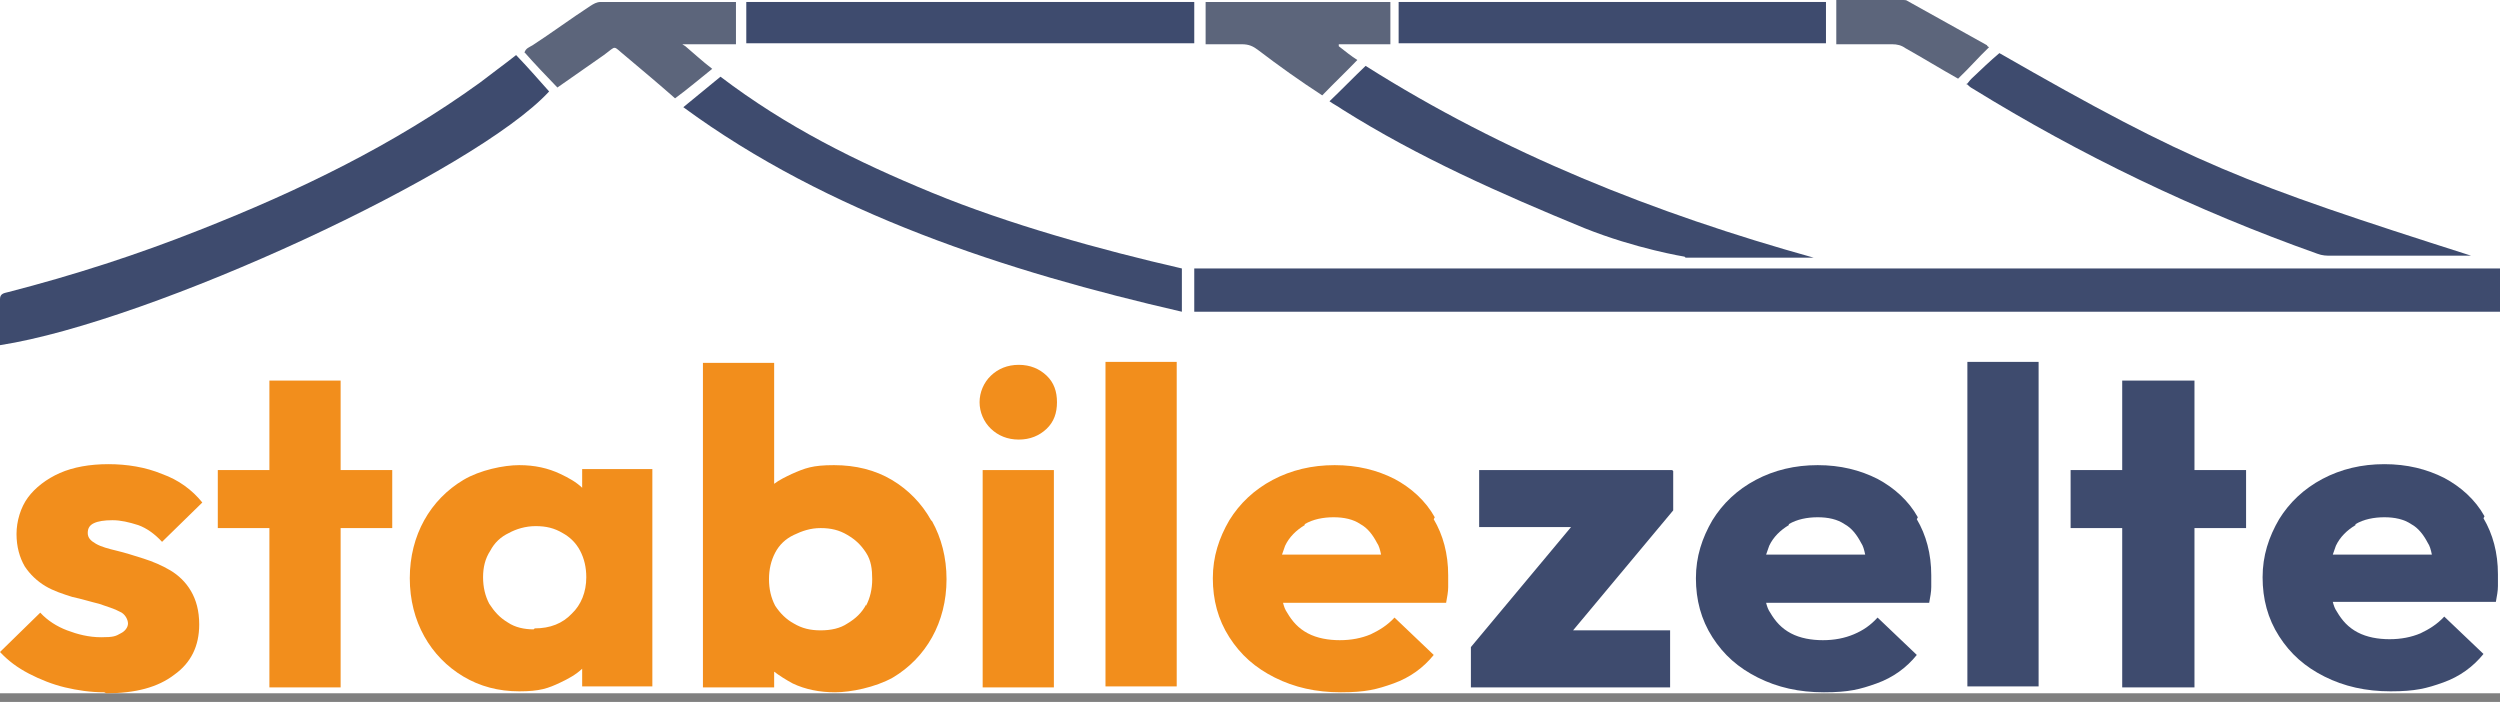 <svg width="260" height="73" viewBox="0 0 260 73" fill="none" xmlns="http://www.w3.org/2000/svg">
<rect x="0" y="0" width="260" height="73" fill="#808080" stroke="none"/>
<g clip-path="url(#clip0_608_134)">
<rect width="260" height="72.102" fill="white"/>
<path d="M10.842 72C9.447 72 8.051 71.796 6.763 71.489C5.475 71.182 4.187 70.671 3.006 70.057C1.825 69.443 0.859 68.727 0 67.807L4.187 63.716C4.938 64.534 5.904 65.148 6.978 65.557C8.051 65.966 9.232 66.273 10.52 66.273C11.808 66.273 12.023 66.171 12.56 65.864C12.989 65.659 13.311 65.25 13.311 64.841C13.311 64.432 12.989 63.818 12.453 63.614C11.916 63.307 11.164 63.102 10.306 62.795C9.447 62.591 8.481 62.284 7.514 62.08C6.548 61.773 5.582 61.466 4.723 60.955C3.865 60.443 3.113 59.727 2.576 58.909C2.04 57.989 1.718 56.864 1.718 55.534C1.718 54.205 2.147 52.773 2.898 51.75C3.65 50.727 4.831 49.807 6.226 49.193C7.622 48.58 9.339 48.273 11.272 48.273C13.204 48.273 15.136 48.58 16.854 49.295C18.571 49.909 19.967 50.932 21.041 52.261L16.854 56.352C16.102 55.534 15.244 54.92 14.385 54.614C13.419 54.307 12.56 54.102 11.701 54.102C10.842 54.102 10.198 54.205 9.769 54.409C9.339 54.614 9.125 54.92 9.125 55.432C9.125 55.943 9.447 56.25 9.983 56.557C10.52 56.864 11.272 57.068 12.13 57.273C12.989 57.477 13.955 57.784 14.922 58.091C15.888 58.398 16.854 58.807 17.713 59.318C18.571 59.83 19.323 60.545 19.86 61.466C20.396 62.386 20.718 63.511 20.718 64.943C20.718 67.193 19.86 68.932 18.142 70.159C16.424 71.489 14.063 72.102 11.057 72.102L10.842 72Z" fill="#F28E1C"/>
<path d="M60.545 48.886V50.727C59.901 50.114 59.15 49.705 58.291 49.295C57.002 48.682 55.607 48.375 53.997 48.375C52.386 48.375 49.917 48.886 48.2 49.909C46.482 50.932 45.087 52.364 44.121 54.102C43.154 55.841 42.618 57.886 42.618 60.136C42.618 62.386 43.154 64.432 44.121 66.171C45.087 67.909 46.482 69.341 48.2 70.364C49.917 71.386 51.85 71.898 53.997 71.898C56.144 71.898 57.002 71.591 58.291 70.977C59.15 70.568 59.901 70.159 60.545 69.546V71.386H67.845V48.784H60.545V48.886ZM55.5 65.454C54.533 65.454 53.567 65.25 52.816 64.739C51.957 64.227 51.42 63.614 50.884 62.795C50.454 61.977 50.239 61.057 50.239 60.034C50.239 59.011 50.454 58.091 50.991 57.273C51.42 56.455 52.064 55.841 52.923 55.432C53.675 55.023 54.641 54.716 55.714 54.716C56.788 54.716 57.647 54.92 58.505 55.432C59.257 55.841 59.901 56.455 60.33 57.273C60.76 58.091 60.974 59.011 60.974 60.034C60.974 61.568 60.438 62.898 59.471 63.818C58.505 64.841 57.217 65.352 55.607 65.352L55.5 65.454Z" fill="#F28E1C"/>
<path d="M96.829 54.102C95.863 52.364 94.467 50.932 92.75 49.909C91.032 48.886 88.993 48.375 86.738 48.375C84.484 48.375 83.732 48.682 82.337 49.295C81.693 49.602 81.049 49.909 80.512 50.318V37.739H73.105V71.489H80.512V69.852C81.049 70.261 81.693 70.671 82.444 71.08C83.732 71.693 85.235 72 86.846 72C88.456 72 91.032 71.489 92.857 70.466C94.575 69.443 95.97 68.011 96.936 66.273C97.903 64.534 98.439 62.489 98.439 60.239C98.439 57.989 97.903 55.943 96.936 54.205L96.829 54.102ZM90.066 62.898C89.637 63.716 88.993 64.33 88.134 64.841C87.382 65.352 86.416 65.557 85.343 65.557C84.269 65.557 83.41 65.352 82.552 64.841C81.8 64.432 81.156 63.818 80.619 63C80.19 62.182 79.975 61.261 79.975 60.239C79.975 59.216 80.19 58.295 80.619 57.477C81.049 56.659 81.693 56.045 82.552 55.636C83.41 55.227 84.269 54.92 85.343 54.92C86.416 54.92 87.275 55.125 88.134 55.636C88.993 56.148 89.529 56.659 90.066 57.477C90.603 58.295 90.71 59.216 90.71 60.239C90.71 61.261 90.495 62.182 90.066 63V62.898Z" fill="#F28E1C"/>
<path d="M105.954 45.716C104.773 45.716 103.807 45.307 103.055 44.591C102.304 43.875 101.875 42.852 101.875 41.83C101.875 40.807 102.304 39.784 103.055 39.068C103.807 38.352 104.773 37.943 105.954 37.943C107.135 37.943 108.101 38.352 108.852 39.068C109.604 39.784 109.926 40.705 109.926 41.83C109.926 42.955 109.604 43.875 108.852 44.591C108.101 45.307 107.135 45.716 105.954 45.716ZM102.197 71.489V48.886H109.604V71.489H102.197Z" fill="#F28E1C"/>
<path d="M122.378 37.636H114.971V71.386H122.378V37.636Z" fill="#F28E1C"/>
<path d="M199.455 53.795C198.489 52.057 196.986 50.727 195.268 49.807C193.443 48.886 191.404 48.375 189.042 48.375C186.68 48.375 184.533 48.886 182.601 49.909C180.669 50.932 179.166 52.364 178.092 54.102C177.019 55.943 176.375 57.886 176.375 60.136C176.375 62.386 176.912 64.432 178.092 66.273C179.273 68.114 180.776 69.443 182.816 70.466C184.855 71.489 187.11 72 189.686 72C192.263 72 193.443 71.693 195.161 71.079C196.879 70.466 198.274 69.443 199.348 68.114L195.268 64.227C194.517 65.046 193.765 65.557 192.799 65.966C191.833 66.375 190.76 66.579 189.579 66.579C188.398 66.579 187.217 66.375 186.251 65.864C185.285 65.352 184.641 64.636 184.104 63.716C183.889 63.409 183.782 63.102 183.675 62.693H200.636C200.743 62.08 200.851 61.568 200.851 61.057C200.851 60.648 200.851 60.136 200.851 59.83C200.851 57.58 200.314 55.636 199.348 54L199.455 53.795ZM186.036 54.511C186.895 54 187.969 53.795 189.042 53.795C190.116 53.795 191.082 54 191.833 54.511C192.585 54.92 193.121 55.636 193.551 56.455C193.765 56.761 193.873 57.17 193.98 57.682H183.675C183.782 57.375 183.889 57.068 183.997 56.761C184.426 55.841 185.178 55.125 186.036 54.614V54.511Z" fill="#3E4B6E"/>
<path d="M212.015 37.636H204.608V71.386H212.015V37.636Z" fill="#3E4B6E"/>
<path d="M260 27.92V32.42H124.203V27.92H260Z" fill="#3E4B6E"/>
<path fill-rule="evenodd" clip-rule="evenodd" d="M0 35.898V31.091C0 30.477 0.537 30.477 0.859 30.375C7.622 28.636 14.277 26.489 20.718 23.932C31.131 19.841 41.007 15.034 49.917 8.591C51.098 7.67 52.386 6.75 53.675 5.727C54.855 6.955 55.929 8.182 57.11 9.511C49.381 17.898 15.78 33.443 0 35.898Z" fill="#3E4B6E"/>
<path fill-rule="evenodd" clip-rule="evenodd" d="M74.93 7.977C81.8 13.193 88.993 16.773 96.936 20.045C104.88 23.318 114.434 25.977 122.915 27.92V32.42C104.666 28.227 86.094 22.193 71.065 11.148L74.93 7.977Z" fill="#3E4B6E"/>
<path fill-rule="evenodd" clip-rule="evenodd" d="M204.5 8.795C204.715 8.591 204.822 8.386 205.037 8.182C206.003 7.261 206.969 6.341 207.936 5.523C227.903 16.977 233.27 19.023 256.994 26.591C256.457 26.591 256.243 26.591 255.921 26.591H242.395C241.965 26.591 241.536 26.591 240.999 26.386C228.332 21.886 216.416 16.159 205.144 9.205C204.93 9.102 204.715 8.898 204.5 8.693V8.795Z" fill="#3E4B6E"/>
<path fill-rule="evenodd" clip-rule="evenodd" d="M175.194 26.693C175.194 26.693 170.149 25.875 164.781 23.727C156.086 20.148 147.498 16.364 139.554 11.352C139.125 11.045 138.695 10.841 138.266 10.534C139.554 9.307 140.735 8.08 142.023 6.852C156.408 15.954 172.081 22.193 188.613 26.795C186.358 26.795 175.194 26.795 175.301 26.795L175.194 26.693Z" fill="#3E4B6E"/>
<path d="M77.614 4.5V0.205H124.203V4.5H77.614Z" fill="#3E4B6E"/>
<path d="M189.901 0.205V4.5H145.458V0.205H189.901Z" fill="#3E4B6E"/>
<path fill-rule="evenodd" clip-rule="evenodd" d="M54.533 5.523C54.641 5.011 55.07 4.909 55.392 4.705C57.432 3.375 59.364 1.943 61.404 0.614C61.726 0.409 62.048 0.205 62.477 0.205C66.986 0.205 71.602 0.205 76.111 0.205H76.54V4.602H70.958L71.28 4.807C72.139 5.523 72.998 6.341 74.071 7.159C72.783 8.182 71.602 9.205 70.206 10.227C68.704 8.898 66.879 7.364 65.054 5.83C63.658 4.705 64.195 4.705 62.799 5.727C61.189 6.852 59.579 7.977 57.969 9.102C56.788 7.875 55.607 6.648 54.533 5.42V5.523Z" fill="#5C657B"/>
<path fill-rule="evenodd" clip-rule="evenodd" d="M139.232 4.602C139.232 4.602 139.232 4.705 139.232 4.807C139.876 5.318 140.52 5.83 141.164 6.239C139.983 7.466 138.695 8.693 137.514 9.92C135.153 8.386 133.006 6.852 130.859 5.216C130.322 4.807 129.893 4.602 129.141 4.602C127.853 4.602 126.672 4.602 125.384 4.602V0.205H144.599V4.602H139.339H139.232Z" fill="#5C657B"/>
<path fill-rule="evenodd" clip-rule="evenodd" d="M190.974 0H197.952C198.059 0 198.274 0 198.381 0.102C201.173 1.636 203.856 3.17 206.647 4.705C206.647 4.705 206.647 4.807 206.862 4.909C205.789 5.932 204.822 7.057 203.642 8.182C201.817 7.159 199.992 6.034 198.167 5.011C197.737 4.705 197.308 4.602 196.771 4.602H190.974V0Z" fill="#5C657B"/>
<path d="M40.793 48.886H35.425V39.58H28.018V48.886H22.651V54.92H28.018V71.489H35.425V54.92H40.793V48.886Z" fill="#F28E1C"/>
<path d="M173.906 48.886H153.832V54.818H163.386L152.973 67.295V71.489H173.691V65.557H163.6L174.013 53.08V48.989L173.906 48.886Z" fill="#3E4B6E"/>
<path d="M149.216 53.795C148.249 52.057 146.747 50.727 145.029 49.807C143.204 48.886 141.164 48.375 138.803 48.375C136.441 48.375 134.294 48.886 132.362 49.909C130.429 50.932 128.927 52.364 127.853 54.102C126.78 55.943 126.135 57.886 126.135 60.136C126.135 62.386 126.672 64.432 127.853 66.273C129.034 68.114 130.537 69.443 132.576 70.466C134.616 71.489 136.87 72 139.447 72C142.023 72 143.204 71.693 144.922 71.079C146.639 70.466 148.035 69.443 149.108 68.114L145.029 64.227C144.277 65.046 143.419 65.557 142.56 65.966C141.594 66.375 140.52 66.579 139.339 66.579C138.159 66.579 136.978 66.375 136.012 65.864C135.045 65.352 134.401 64.636 133.865 63.716C133.65 63.409 133.543 63.102 133.435 62.693H150.396C150.504 62.08 150.611 61.568 150.611 61.057C150.611 60.648 150.611 60.136 150.611 59.83C150.611 57.58 150.074 55.636 149.108 54L149.216 53.795ZM135.69 54.511C136.548 54 137.622 53.795 138.695 53.795C139.769 53.795 140.735 54 141.486 54.511C142.238 54.92 142.775 55.636 143.204 56.455C143.419 56.761 143.526 57.17 143.633 57.682H133.328C133.435 57.375 133.543 57.068 133.65 56.761C134.079 55.841 134.831 55.125 135.69 54.614V54.511Z" fill="#F28E1C"/>
<path d="M233.592 48.886H228.225V39.58H220.71V48.886H215.343V54.92H220.71V71.489H228.225V54.92H233.592V48.886Z" fill="#3E4B6E"/>
<path d="M258.39 53.693C257.424 51.955 255.921 50.625 254.203 49.705C252.378 48.784 250.339 48.273 247.977 48.273C245.615 48.273 243.468 48.784 241.536 49.807C239.604 50.83 238.101 52.261 237.027 54C235.954 55.841 235.31 57.784 235.31 60.034C235.31 62.284 235.846 64.329 237.027 66.171C238.208 68.011 239.711 69.341 241.751 70.364C243.79 71.386 246.045 71.898 248.621 71.898C251.197 71.898 252.378 71.591 254.096 70.977C255.813 70.364 257.209 69.341 258.282 68.011L254.203 64.125C253.452 64.943 252.593 65.455 251.734 65.864C250.768 66.273 249.695 66.477 248.514 66.477C247.333 66.477 246.152 66.273 245.186 65.761C244.22 65.25 243.576 64.534 243.039 63.614C242.824 63.307 242.717 63 242.609 62.591H259.571C259.678 61.977 259.785 61.466 259.785 60.955C259.785 60.545 259.785 60.034 259.785 59.727C259.785 57.477 259.249 55.534 258.282 53.898L258.39 53.693ZM244.971 54.511C245.83 54 246.903 53.795 247.977 53.795C249.05 53.795 250.017 54 250.768 54.511C251.519 54.92 252.056 55.636 252.486 56.455C252.7 56.761 252.808 57.17 252.915 57.682H242.609C242.717 57.375 242.824 57.068 242.931 56.761C243.361 55.841 244.112 55.125 244.971 54.614V54.511Z" fill="#3E4B6E"/>
</g>
<defs>
<clipPath id="clip0_608_134">
<rect width="260" height="72.102" fill="white"/>
</clipPath>
</defs>
</svg>
